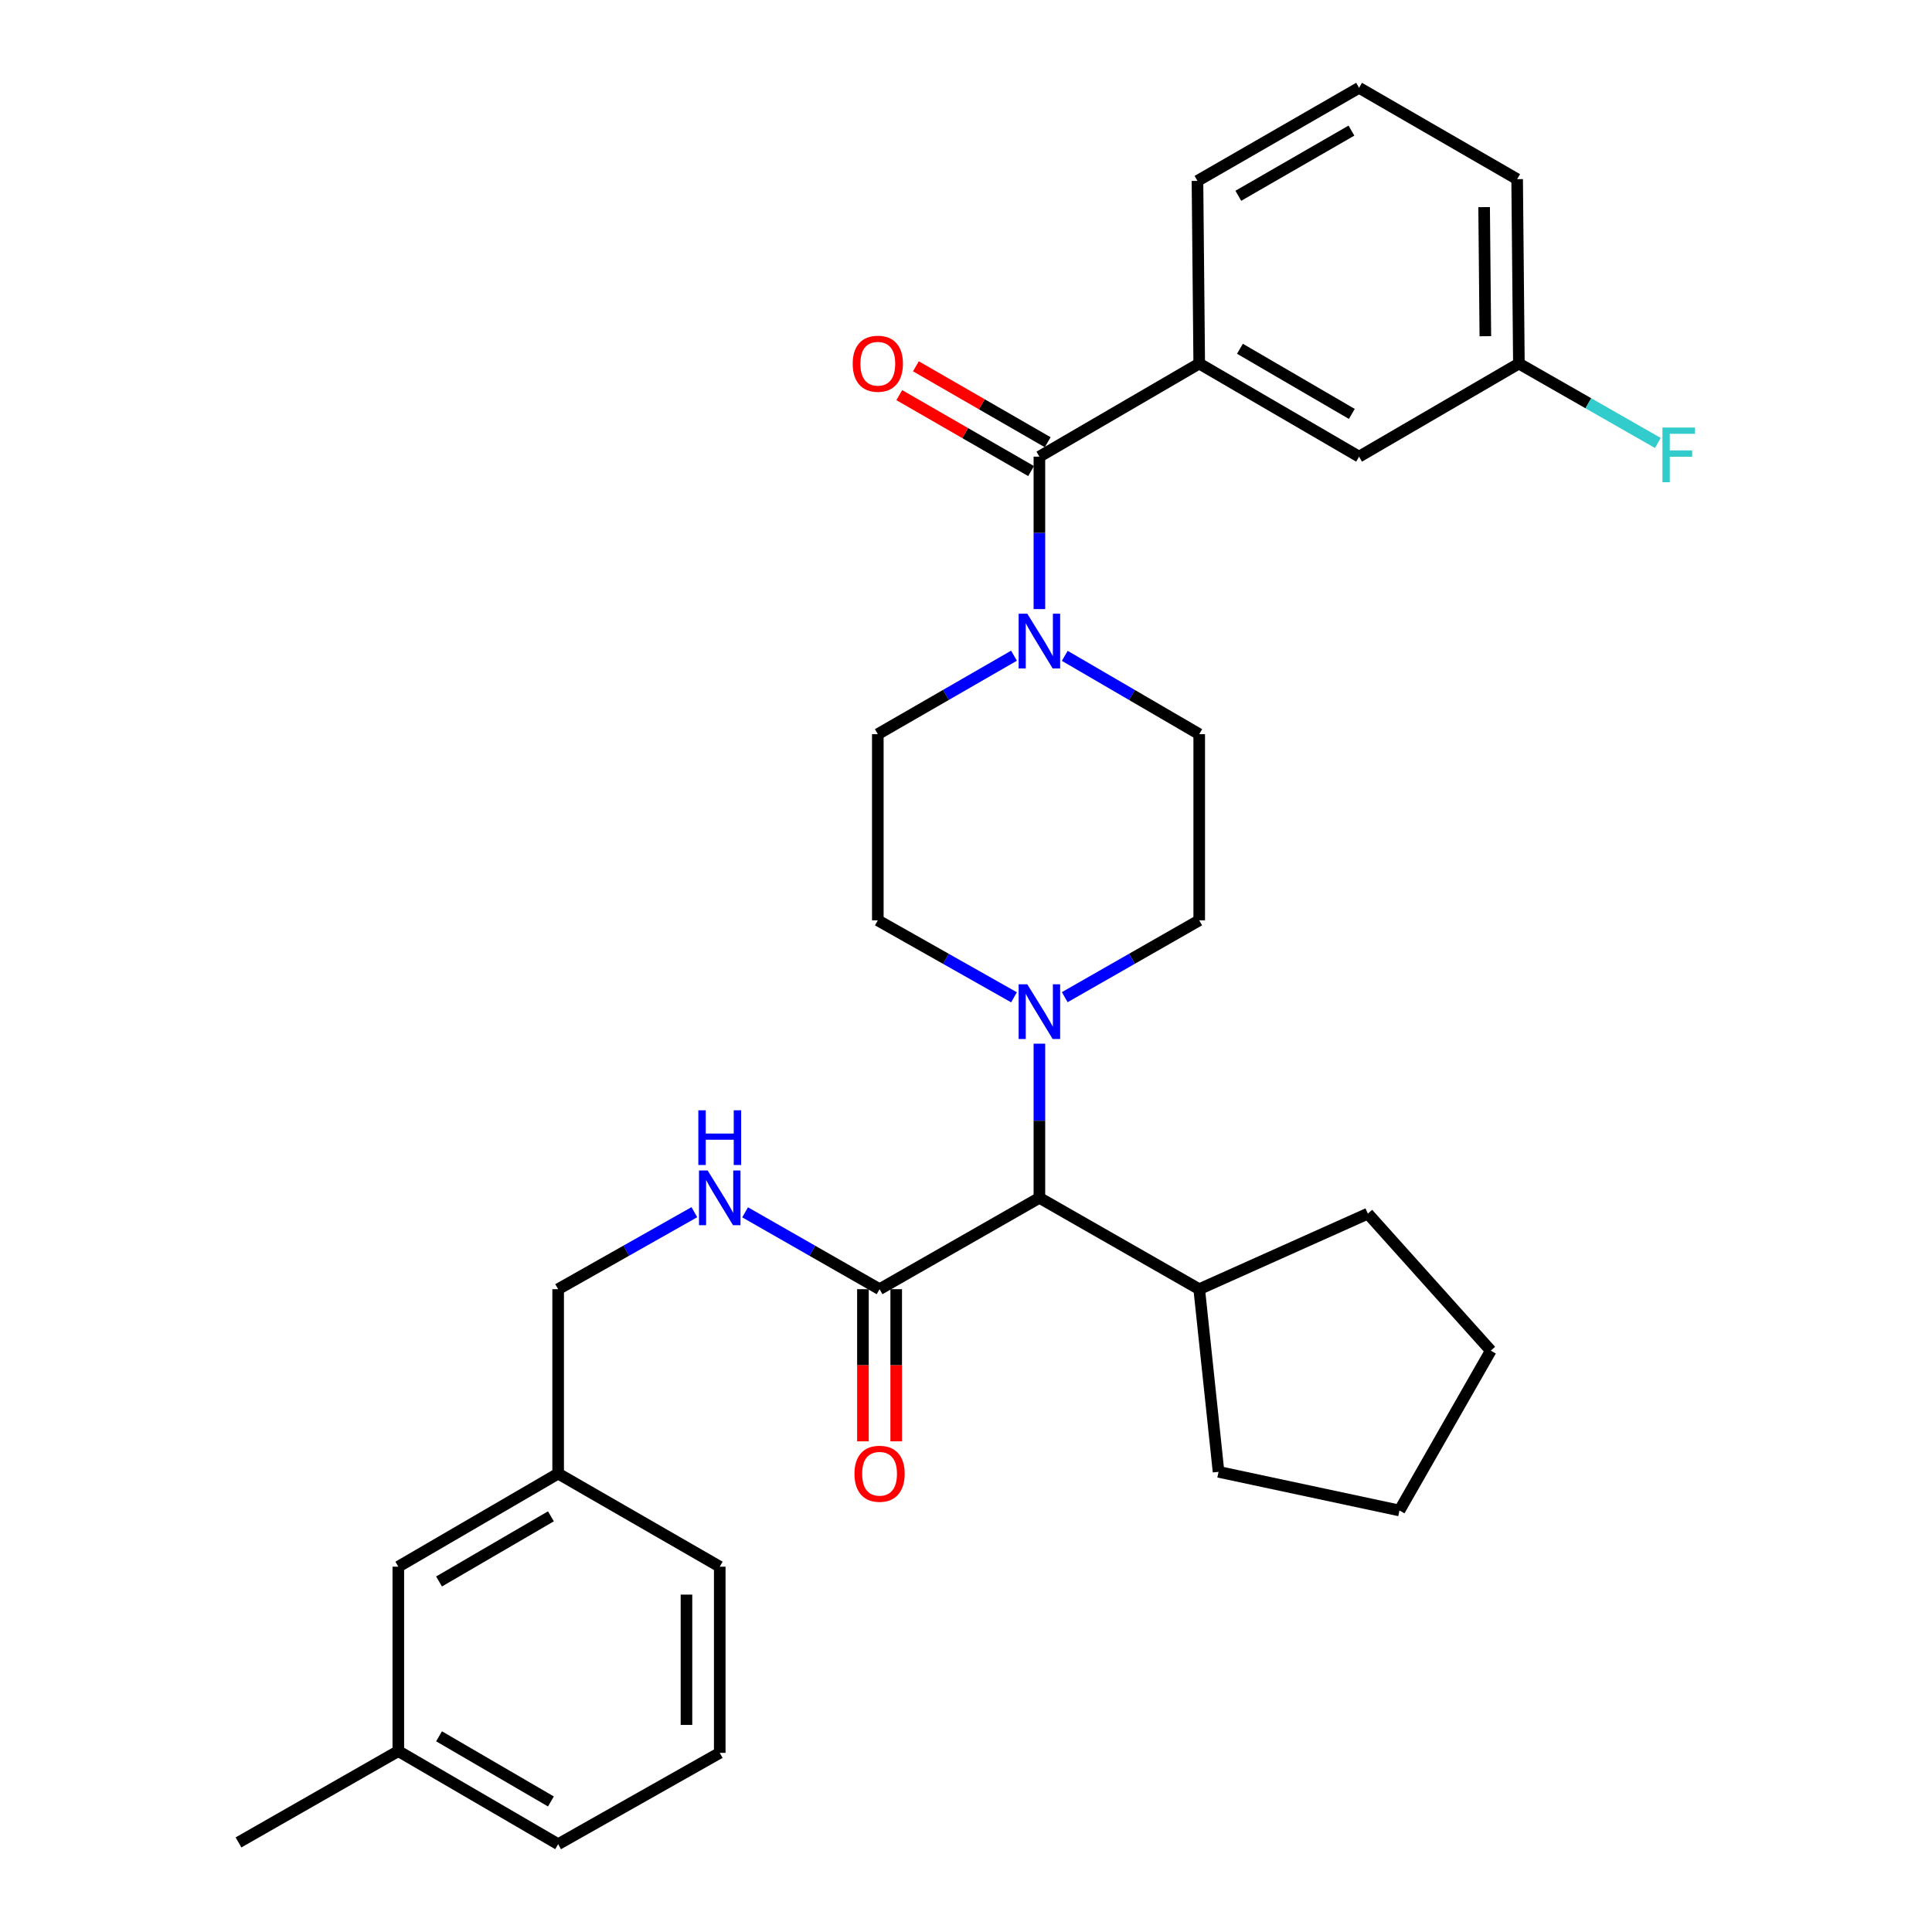 <?xml version='1.0' encoding='iso-8859-1'?>
<svg version='1.1' baseProfile='full'
              xmlns='http://www.w3.org/2000/svg'
                      xmlns:rdkit='http://www.rdkit.org/xml'
                      xmlns:xlink='http://www.w3.org/1999/xlink'
                  xml:space='preserve'
width='1000px' height='1000px' viewBox='0 0 1000 1000'>
<!-- END OF HEADER -->
<rect style='opacity:1.0;fill:#FFFFFF;stroke:none' width='1000' height='1000' x='0' y='0'> </rect>
<path class='bond-0' d='M 620.716,188.179 L 703.451,236.36' style='fill:none;fill-rule:evenodd;stroke:#000000;stroke-width:6px;stroke-linecap:butt;stroke-linejoin:miter;stroke-opacity:1' />
<path class='bond-0' d='M 641.794,180.521 L 699.708,214.248' style='fill:none;fill-rule:evenodd;stroke:#000000;stroke-width:6px;stroke-linecap:butt;stroke-linejoin:miter;stroke-opacity:1' />
<path class='bond-1' d='M 620.716,188.179 L 619.806,93.635' style='fill:none;fill-rule:evenodd;stroke:#000000;stroke-width:6px;stroke-linecap:butt;stroke-linejoin:miter;stroke-opacity:1' />
<path class='bond-2' d='M 620.716,188.179 L 537.99,236.36' style='fill:none;fill-rule:evenodd;stroke:#000000;stroke-width:6px;stroke-linecap:butt;stroke-linejoin:miter;stroke-opacity:1' />
<path class='bond-3' d='M 551.123,339.463 L 585.92,359.733' style='fill:none;fill-rule:evenodd;stroke:#0000FF;stroke-width:6px;stroke-linecap:butt;stroke-linejoin:miter;stroke-opacity:1' />
<path class='bond-3' d='M 585.92,359.733 L 620.716,380.003' style='fill:none;fill-rule:evenodd;stroke:#000000;stroke-width:6px;stroke-linecap:butt;stroke-linejoin:miter;stroke-opacity:1' />
<path class='bond-4' d='M 537.99,315.266 L 537.99,275.813' style='fill:none;fill-rule:evenodd;stroke:#0000FF;stroke-width:6px;stroke-linecap:butt;stroke-linejoin:miter;stroke-opacity:1' />
<path class='bond-4' d='M 537.99,275.813 L 537.99,236.36' style='fill:none;fill-rule:evenodd;stroke:#000000;stroke-width:6px;stroke-linecap:butt;stroke-linejoin:miter;stroke-opacity:1' />
<path class='bond-5' d='M 524.837,339.391 L 489.596,359.697' style='fill:none;fill-rule:evenodd;stroke:#0000FF;stroke-width:6px;stroke-linecap:butt;stroke-linejoin:miter;stroke-opacity:1' />
<path class='bond-5' d='M 489.596,359.697 L 454.355,380.003' style='fill:none;fill-rule:evenodd;stroke:#000000;stroke-width:6px;stroke-linecap:butt;stroke-linejoin:miter;stroke-opacity:1' />
<path class='bond-6' d='M 542.289,228.897 L 508.178,209.246' style='fill:none;fill-rule:evenodd;stroke:#000000;stroke-width:6px;stroke-linecap:butt;stroke-linejoin:miter;stroke-opacity:1' />
<path class='bond-6' d='M 508.178,209.246 L 474.067,189.596' style='fill:none;fill-rule:evenodd;stroke:#FF0000;stroke-width:6px;stroke-linecap:butt;stroke-linejoin:miter;stroke-opacity:1' />
<path class='bond-6' d='M 533.691,243.822 L 499.58,224.171' style='fill:none;fill-rule:evenodd;stroke:#000000;stroke-width:6px;stroke-linecap:butt;stroke-linejoin:miter;stroke-opacity:1' />
<path class='bond-6' d='M 499.58,224.171 L 465.469,204.521' style='fill:none;fill-rule:evenodd;stroke:#FF0000;stroke-width:6px;stroke-linecap:butt;stroke-linejoin:miter;stroke-opacity:1' />
<path class='bond-7' d='M 703.451,236.36 L 786.176,188.179' style='fill:none;fill-rule:evenodd;stroke:#000000;stroke-width:6px;stroke-linecap:butt;stroke-linejoin:miter;stroke-opacity:1' />
<path class='bond-8' d='M 786.176,188.179 L 822.138,208.728' style='fill:none;fill-rule:evenodd;stroke:#000000;stroke-width:6px;stroke-linecap:butt;stroke-linejoin:miter;stroke-opacity:1' />
<path class='bond-8' d='M 822.138,208.728 L 858.1,229.278' style='fill:none;fill-rule:evenodd;stroke:#33CCCC;stroke-width:6px;stroke-linecap:butt;stroke-linejoin:miter;stroke-opacity:1' />
<path class='bond-9' d='M 786.176,188.179 L 785.267,92.726' style='fill:none;fill-rule:evenodd;stroke:#000000;stroke-width:6px;stroke-linecap:butt;stroke-linejoin:miter;stroke-opacity:1' />
<path class='bond-9' d='M 768.816,174.025 L 768.18,107.208' style='fill:none;fill-rule:evenodd;stroke:#000000;stroke-width:6px;stroke-linecap:butt;stroke-linejoin:miter;stroke-opacity:1' />
<path class='bond-10' d='M 206.169,906.365 L 288.895,954.545' style='fill:none;fill-rule:evenodd;stroke:#000000;stroke-width:6px;stroke-linecap:butt;stroke-linejoin:miter;stroke-opacity:1' />
<path class='bond-10' d='M 227.247,898.708 L 285.155,932.434' style='fill:none;fill-rule:evenodd;stroke:#000000;stroke-width:6px;stroke-linecap:butt;stroke-linejoin:miter;stroke-opacity:1' />
<path class='bond-11' d='M 206.169,906.365 L 206.169,810.912' style='fill:none;fill-rule:evenodd;stroke:#000000;stroke-width:6px;stroke-linecap:butt;stroke-linejoin:miter;stroke-opacity:1' />
<path class='bond-12' d='M 206.169,906.365 L 123.444,953.636' style='fill:none;fill-rule:evenodd;stroke:#000000;stroke-width:6px;stroke-linecap:butt;stroke-linejoin:miter;stroke-opacity:1' />
<path class='bond-13' d='M 455.264,667.279 L 420.463,647.388' style='fill:none;fill-rule:evenodd;stroke:#000000;stroke-width:6px;stroke-linecap:butt;stroke-linejoin:miter;stroke-opacity:1' />
<path class='bond-13' d='M 420.463,647.388 L 385.661,627.497' style='fill:none;fill-rule:evenodd;stroke:#0000FF;stroke-width:6px;stroke-linecap:butt;stroke-linejoin:miter;stroke-opacity:1' />
<path class='bond-14' d='M 446.652,667.279 L 446.652,706.652' style='fill:none;fill-rule:evenodd;stroke:#000000;stroke-width:6px;stroke-linecap:butt;stroke-linejoin:miter;stroke-opacity:1' />
<path class='bond-14' d='M 446.652,706.652 L 446.652,746.025' style='fill:none;fill-rule:evenodd;stroke:#FF0000;stroke-width:6px;stroke-linecap:butt;stroke-linejoin:miter;stroke-opacity:1' />
<path class='bond-14' d='M 463.877,667.279 L 463.877,706.652' style='fill:none;fill-rule:evenodd;stroke:#000000;stroke-width:6px;stroke-linecap:butt;stroke-linejoin:miter;stroke-opacity:1' />
<path class='bond-14' d='M 463.877,706.652 L 463.877,746.025' style='fill:none;fill-rule:evenodd;stroke:#FF0000;stroke-width:6px;stroke-linecap:butt;stroke-linejoin:miter;stroke-opacity:1' />
<path class='bond-15' d='M 455.264,667.279 L 537.99,619.997' style='fill:none;fill-rule:evenodd;stroke:#000000;stroke-width:6px;stroke-linecap:butt;stroke-linejoin:miter;stroke-opacity:1' />
<path class='bond-16' d='M 359.397,627.426 L 324.146,647.353' style='fill:none;fill-rule:evenodd;stroke:#0000FF;stroke-width:6px;stroke-linecap:butt;stroke-linejoin:miter;stroke-opacity:1' />
<path class='bond-16' d='M 324.146,647.353 L 288.895,667.279' style='fill:none;fill-rule:evenodd;stroke:#000000;stroke-width:6px;stroke-linecap:butt;stroke-linejoin:miter;stroke-opacity:1' />
<path class='bond-17' d='M 288.895,954.545 L 372.539,907.274' style='fill:none;fill-rule:evenodd;stroke:#000000;stroke-width:6px;stroke-linecap:butt;stroke-linejoin:miter;stroke-opacity:1' />
<path class='bond-18' d='M 524.848,516.208 L 489.602,496.286' style='fill:none;fill-rule:evenodd;stroke:#0000FF;stroke-width:6px;stroke-linecap:butt;stroke-linejoin:miter;stroke-opacity:1' />
<path class='bond-18' d='M 489.602,496.286 L 454.355,476.364' style='fill:none;fill-rule:evenodd;stroke:#000000;stroke-width:6px;stroke-linecap:butt;stroke-linejoin:miter;stroke-opacity:1' />
<path class='bond-19' d='M 537.99,540.205 L 537.99,580.101' style='fill:none;fill-rule:evenodd;stroke:#0000FF;stroke-width:6px;stroke-linecap:butt;stroke-linejoin:miter;stroke-opacity:1' />
<path class='bond-19' d='M 537.99,580.101 L 537.99,619.997' style='fill:none;fill-rule:evenodd;stroke:#000000;stroke-width:6px;stroke-linecap:butt;stroke-linejoin:miter;stroke-opacity:1' />
<path class='bond-20' d='M 551.112,516.138 L 585.914,496.251' style='fill:none;fill-rule:evenodd;stroke:#0000FF;stroke-width:6px;stroke-linecap:butt;stroke-linejoin:miter;stroke-opacity:1' />
<path class='bond-20' d='M 585.914,496.251 L 620.716,476.364' style='fill:none;fill-rule:evenodd;stroke:#000000;stroke-width:6px;stroke-linecap:butt;stroke-linejoin:miter;stroke-opacity:1' />
<path class='bond-21' d='M 454.355,380.003 L 454.355,476.364' style='fill:none;fill-rule:evenodd;stroke:#000000;stroke-width:6px;stroke-linecap:butt;stroke-linejoin:miter;stroke-opacity:1' />
<path class='bond-22' d='M 537.99,619.997 L 620.716,667.279' style='fill:none;fill-rule:evenodd;stroke:#000000;stroke-width:6px;stroke-linecap:butt;stroke-linejoin:miter;stroke-opacity:1' />
<path class='bond-23' d='M 620.716,667.279 L 630.715,761.822' style='fill:none;fill-rule:evenodd;stroke:#000000;stroke-width:6px;stroke-linecap:butt;stroke-linejoin:miter;stroke-opacity:1' />
<path class='bond-24' d='M 620.716,667.279 L 707.996,628.179' style='fill:none;fill-rule:evenodd;stroke:#000000;stroke-width:6px;stroke-linecap:butt;stroke-linejoin:miter;stroke-opacity:1' />
<path class='bond-25' d='M 630.715,761.822 L 724.359,781.822' style='fill:none;fill-rule:evenodd;stroke:#000000;stroke-width:6px;stroke-linecap:butt;stroke-linejoin:miter;stroke-opacity:1' />
<path class='bond-26' d='M 724.359,781.822 L 771.631,699.096' style='fill:none;fill-rule:evenodd;stroke:#000000;stroke-width:6px;stroke-linecap:butt;stroke-linejoin:miter;stroke-opacity:1' />
<path class='bond-27' d='M 771.631,699.096 L 707.996,628.179' style='fill:none;fill-rule:evenodd;stroke:#000000;stroke-width:6px;stroke-linecap:butt;stroke-linejoin:miter;stroke-opacity:1' />
<path class='bond-28' d='M 620.716,476.364 L 620.716,380.003' style='fill:none;fill-rule:evenodd;stroke:#000000;stroke-width:6px;stroke-linecap:butt;stroke-linejoin:miter;stroke-opacity:1' />
<path class='bond-29' d='M 372.539,907.274 L 372.539,810.912' style='fill:none;fill-rule:evenodd;stroke:#000000;stroke-width:6px;stroke-linecap:butt;stroke-linejoin:miter;stroke-opacity:1' />
<path class='bond-29' d='M 355.314,892.819 L 355.314,825.366' style='fill:none;fill-rule:evenodd;stroke:#000000;stroke-width:6px;stroke-linecap:butt;stroke-linejoin:miter;stroke-opacity:1' />
<path class='bond-30' d='M 372.539,810.912 L 288.895,762.731' style='fill:none;fill-rule:evenodd;stroke:#000000;stroke-width:6px;stroke-linecap:butt;stroke-linejoin:miter;stroke-opacity:1' />
<path class='bond-31' d='M 288.895,762.731 L 206.169,810.912' style='fill:none;fill-rule:evenodd;stroke:#000000;stroke-width:6px;stroke-linecap:butt;stroke-linejoin:miter;stroke-opacity:1' />
<path class='bond-31' d='M 285.155,784.843 L 227.247,818.569' style='fill:none;fill-rule:evenodd;stroke:#000000;stroke-width:6px;stroke-linecap:butt;stroke-linejoin:miter;stroke-opacity:1' />
<path class='bond-32' d='M 288.895,762.731 L 288.895,667.279' style='fill:none;fill-rule:evenodd;stroke:#000000;stroke-width:6px;stroke-linecap:butt;stroke-linejoin:miter;stroke-opacity:1' />
<path class='bond-33' d='M 619.806,93.635 L 703.451,45.455' style='fill:none;fill-rule:evenodd;stroke:#000000;stroke-width:6px;stroke-linecap:butt;stroke-linejoin:miter;stroke-opacity:1' />
<path class='bond-33' d='M 640.95,101.334 L 699.501,67.607' style='fill:none;fill-rule:evenodd;stroke:#000000;stroke-width:6px;stroke-linecap:butt;stroke-linejoin:miter;stroke-opacity:1' />
<path class='bond-34' d='M 703.451,45.455 L 785.267,92.726' style='fill:none;fill-rule:evenodd;stroke:#000000;stroke-width:6px;stroke-linecap:butt;stroke-linejoin:miter;stroke-opacity:1' />
<path  class='atom-1' d='M 531.73 317.652
L 541.01 332.652
Q 541.93 334.132, 543.41 336.812
Q 544.89 339.492, 544.97 339.652
L 544.97 317.652
L 548.73 317.652
L 548.73 345.972
L 544.85 345.972
L 534.89 329.572
Q 533.73 327.652, 532.49 325.452
Q 531.29 323.252, 530.93 322.572
L 530.93 345.972
L 527.25 345.972
L 527.25 317.652
L 531.73 317.652
' fill='#0000FF'/>
<path  class='atom-3' d='M 441.355 188.259
Q 441.355 181.459, 444.715 177.659
Q 448.075 173.859, 454.355 173.859
Q 460.635 173.859, 463.995 177.659
Q 467.355 181.459, 467.355 188.259
Q 467.355 195.139, 463.955 199.059
Q 460.555 202.939, 454.355 202.939
Q 448.115 202.939, 444.715 199.059
Q 441.355 195.179, 441.355 188.259
M 454.355 199.739
Q 458.675 199.739, 460.995 196.859
Q 463.355 193.939, 463.355 188.259
Q 463.355 182.699, 460.995 179.899
Q 458.675 177.059, 454.355 177.059
Q 450.035 177.059, 447.675 179.859
Q 445.355 182.659, 445.355 188.259
Q 445.355 193.979, 447.675 196.859
Q 450.035 199.739, 454.355 199.739
' fill='#FF0000'/>
<path  class='atom-8' d='M 366.279 605.837
L 375.559 620.837
Q 376.479 622.317, 377.959 624.997
Q 379.439 627.677, 379.519 627.837
L 379.519 605.837
L 383.279 605.837
L 383.279 634.157
L 379.399 634.157
L 369.439 617.757
Q 368.279 615.837, 367.039 613.637
Q 365.839 611.437, 365.479 610.757
L 365.479 634.157
L 361.799 634.157
L 361.799 605.837
L 366.279 605.837
' fill='#0000FF'/>
<path  class='atom-8' d='M 361.459 574.685
L 365.299 574.685
L 365.299 586.725
L 379.779 586.725
L 379.779 574.685
L 383.619 574.685
L 383.619 603.005
L 379.779 603.005
L 379.779 589.925
L 365.299 589.925
L 365.299 603.005
L 361.459 603.005
L 361.459 574.685
' fill='#0000FF'/>
<path  class='atom-9' d='M 442.264 762.811
Q 442.264 756.011, 445.624 752.211
Q 448.984 748.411, 455.264 748.411
Q 461.544 748.411, 464.904 752.211
Q 468.264 756.011, 468.264 762.811
Q 468.264 769.691, 464.864 773.611
Q 461.464 777.491, 455.264 777.491
Q 449.024 777.491, 445.624 773.611
Q 442.264 769.731, 442.264 762.811
M 455.264 774.291
Q 459.584 774.291, 461.904 771.411
Q 464.264 768.491, 464.264 762.811
Q 464.264 757.251, 461.904 754.451
Q 459.584 751.611, 455.264 751.611
Q 450.944 751.611, 448.584 754.411
Q 446.264 757.211, 446.264 762.811
Q 446.264 768.531, 448.584 771.411
Q 450.944 774.291, 455.264 774.291
' fill='#FF0000'/>
<path  class='atom-11' d='M 531.73 509.476
L 541.01 524.476
Q 541.93 525.956, 543.41 528.636
Q 544.89 531.316, 544.97 531.476
L 544.97 509.476
L 548.73 509.476
L 548.73 537.796
L 544.85 537.796
L 534.89 521.396
Q 533.73 519.476, 532.49 517.276
Q 531.29 515.076, 530.93 514.396
L 530.93 537.796
L 527.25 537.796
L 527.25 509.476
L 531.73 509.476
' fill='#0000FF'/>
<path  class='atom-28' d='M 860.482 221.291
L 877.322 221.291
L 877.322 224.531
L 864.282 224.531
L 864.282 233.131
L 875.882 233.131
L 875.882 236.411
L 864.282 236.411
L 864.282 249.611
L 860.482 249.611
L 860.482 221.291
' fill='#33CCCC'/>
</svg>

